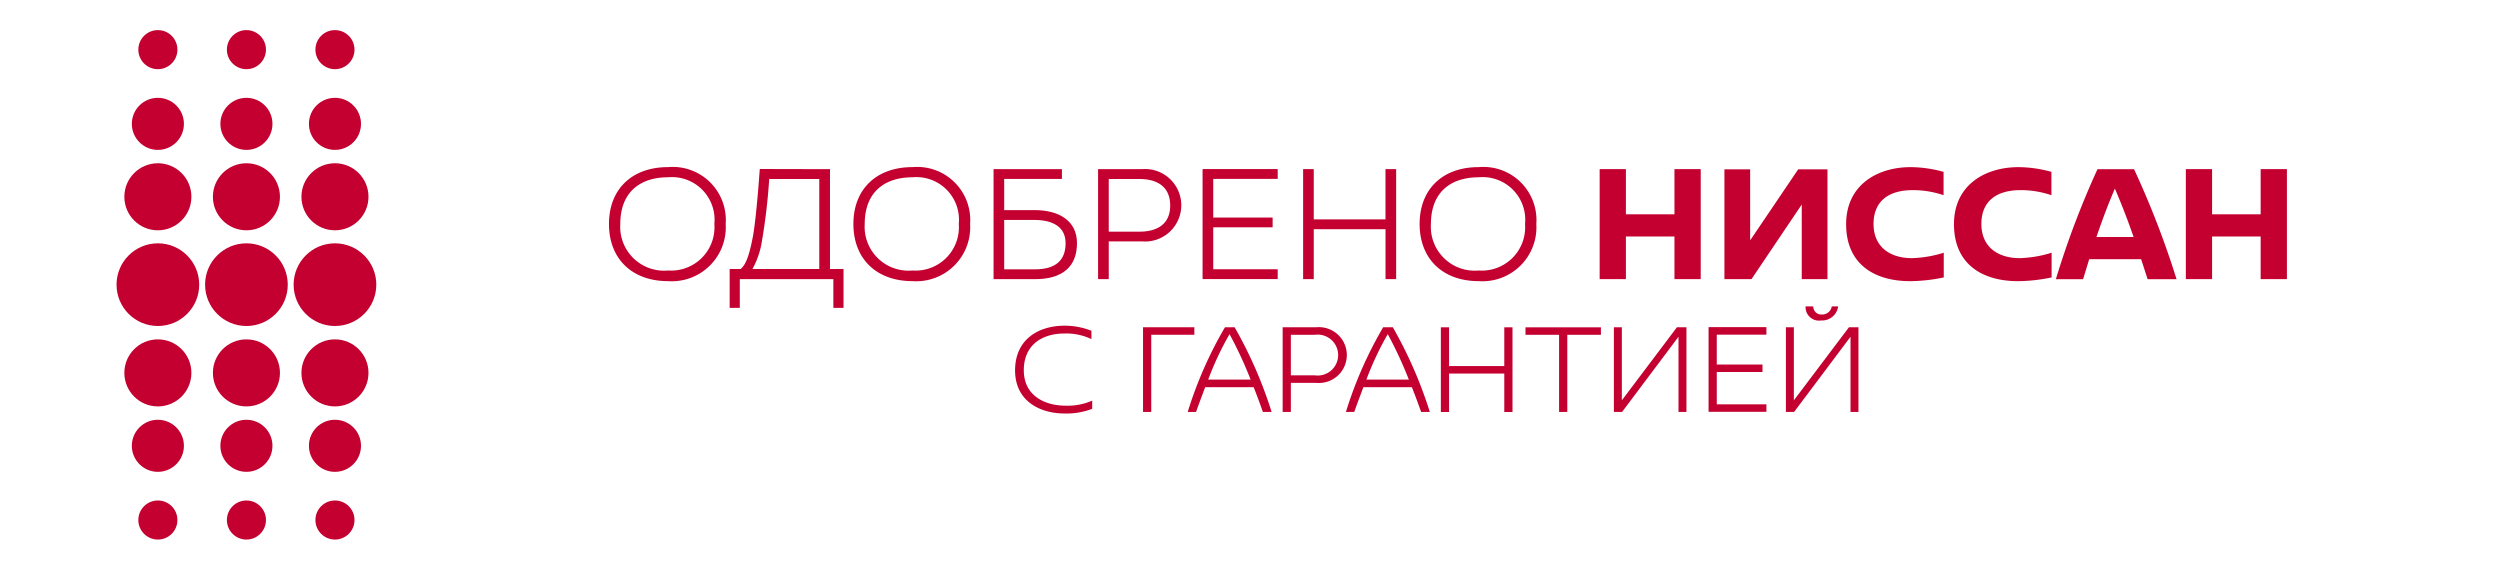 <svg id="Слой_1" data-name="Слой 1" xmlns="http://www.w3.org/2000/svg" width="200" height="45" viewBox="0 0 200 45"><defs><style>.cls-1{fill:#fff;}.cls-2{fill:#c3002f;}</style></defs><title>guarantee</title><rect class="cls-1" width="200" height="45"/><path class="cls-2" d="M918.055,591.533a4.319,4.319,0,0,1-4.6,4.574c-2.924,0-4.737-1.813-4.737-4.574s1.813-4.548,4.724-4.548A4.248,4.248,0,0,1,918.055,591.533Zm-8.432,0a3.512,3.512,0,0,0,3.831,3.722,3.467,3.467,0,0,0,3.695-3.722,3.409,3.409,0,0,0-3.708-3.735C911.193,587.8,909.623,589,909.623,591.533Z" transform="translate(-860 -573.615)"/><path class="cls-2" d="M927.48,598.246h-0.812v-2.3h-7.484v2.3h-0.812v-3.113h0.88c0.433-.352.7-1.137,0.975-2.571,0.2-1.069.406-3.315,0.555-5.427l5.617,0.013v7.985h1.083v3.113Zm-1.936-10.313h-4.006a48.467,48.467,0,0,1-.623,5.2,6.755,6.755,0,0,1-.718,2h5.346v-7.2Z" transform="translate(-860 -573.615)"/><path class="cls-2" d="M937.609,591.533a4.319,4.319,0,0,1-4.6,4.574c-2.924,0-4.737-1.813-4.737-4.574s1.813-4.548,4.724-4.548A4.248,4.248,0,0,1,937.609,591.533Zm-8.432,0a3.512,3.512,0,0,0,3.831,3.722,3.467,3.467,0,0,0,3.695-3.722,3.409,3.409,0,0,0-3.708-3.735C930.747,587.8,929.177,589,929.177,591.533Z" transform="translate(-860 -573.615)"/><path class="cls-2" d="M940.335,587.933v2.49h2.423c2.057,0,3.4.921,3.4,2.64,0,1.936-1.218,2.883-3.343,2.883h-3.33v-8.8h5.468v0.785h-4.615Zm0,7.228h2.477c1.61,0,2.436-.7,2.436-2.084,0-1.259-.934-1.868-2.531-1.868h-2.382v3.952Z" transform="translate(-860 -573.615)"/><path class="cls-2" d="M951.356,587.147a2.9,2.9,0,1,1,0,5.779H948.7v3.019h-0.853v-8.8h3.505Zm-2.653,5h2.477c1.2,0,2.436-.461,2.436-2.085s-1.191-2.125-2.436-2.125H948.7v4.21Z" transform="translate(-860 -573.615)"/><path class="cls-2" d="M957.059,587.933v3.086h4.751V591.8h-4.751v3.356h5.157v0.785h-6.01v-8.8h6.01v0.785h-5.157Z" transform="translate(-860 -573.615)"/><path class="cls-2" d="M970.842,595.945v-3.993H965.1v3.993H964.25v-8.8H965.1v4.021h5.739v-4.021h0.853v8.8h-0.853Z" transform="translate(-860 -573.615)"/><path class="cls-2" d="M982.906,591.533a4.319,4.319,0,0,1-4.6,4.574c-2.923,0-4.736-1.813-4.736-4.574s1.813-4.548,4.723-4.548A4.249,4.249,0,0,1,982.906,591.533Zm-8.433,0a3.512,3.512,0,0,0,3.83,3.722,3.467,3.467,0,0,0,3.7-3.722,3.409,3.409,0,0,0-3.709-3.735C976.044,587.8,974.474,589,974.474,591.533Z" transform="translate(-860 -573.615)"/><path class="cls-2" d="M993.957,595.945v-3.411h-3.885v3.411h-2.1v-8.8h2.1v3.614h3.885v-3.614h2.1v8.8h-2.1Z" transform="translate(-860 -573.615)"/><path class="cls-2" d="M1000.012,592.846l3.844-5.685h2.342v8.784h-2.058v-5.969l-4.02,5.969h-2.166v-8.784h2.058v5.685Z" transform="translate(-860 -573.615)"/><path class="cls-2" d="M1015.486,587.364v1.868a7.518,7.518,0,0,0-2.463-.406c-2.044,0-3.14.975-3.14,2.707,0,1.881,1.38,2.747,3.1,2.733a9.4,9.4,0,0,0,2.518-.433v1.976a13.7,13.7,0,0,1-2.68.3c-2.829,0-5.13-1.326-5.13-4.561,0-3.154,2.518-4.562,5.157-4.562A10.025,10.025,0,0,1,1015.486,587.364Z" transform="translate(-860 -573.615)"/><path class="cls-2" d="M1024.113,587.364v1.868a7.518,7.518,0,0,0-2.463-.406c-2.044,0-3.14.975-3.14,2.707,0,1.881,1.38,2.747,3.1,2.733a9.4,9.4,0,0,0,2.518-.433v1.976a13.7,13.7,0,0,1-2.68.3c-2.829,0-5.13-1.326-5.13-4.561,0-3.154,2.518-4.562,5.157-4.562A10.025,10.025,0,0,1,1024.113,587.364Z" transform="translate(-860 -573.615)"/><path class="cls-2" d="M1031.291,594.349h-4.155c-0.162.527-.324,1.068-0.487,1.6h-2.179a69.745,69.745,0,0,1,3.33-8.8h2.923a71.273,71.273,0,0,1,3.4,8.8h-2.314Zm-0.6-1.773c-0.433-1.231-.893-2.463-1.5-3.871-0.541,1.245-1.028,2.559-1.476,3.871h2.978Z" transform="translate(-860 -573.615)"/><path class="cls-2" d="M1040.852,595.945v-3.411h-3.885v3.411h-2.1v-8.8h2.1v3.614h3.885v-3.614h2.1v8.8h-2.1Z" transform="translate(-860 -573.615)"/><path class="cls-2" d="M947.313,600.076v0.667a4.679,4.679,0,0,0-2.158-.447c-1.844,0-3.251.958-3.251,2.938,0,2.074,1.73,2.835,3.335,2.835a4.861,4.861,0,0,0,2.137-.406v0.656a5.694,5.694,0,0,1-2.22.375c-1.9,0-3.95-.948-3.95-3.449,0-2.46,1.845-3.575,3.971-3.575A5.881,5.881,0,0,1,947.313,600.076Z" transform="translate(-860 -573.615)"/><path class="cls-2" d="M952.1,600.4v6.17h-0.657v-6.774h4.106v0.6H952.1Z" transform="translate(-860 -573.615)"/><path class="cls-2" d="M961.031,606.569c-0.24-.687-0.49-1.354-0.74-1.98h-3.877c-0.229.615-.479,1.271-0.729,1.98h-0.667a32.013,32.013,0,0,1,2.98-6.774h0.771a34.414,34.414,0,0,1,2.96,6.774h-0.7Zm-0.98-2.585a32.437,32.437,0,0,0-1.688-3.637,24.157,24.157,0,0,0-1.709,3.637h3.4Z" transform="translate(-860 -573.615)"/><path class="cls-2" d="M965.311,599.795a2.234,2.234,0,1,1,0,4.45h-2.043v2.324h-0.656v-6.774h2.7Zm-2.043,3.846h1.907a1.638,1.638,0,1,0,0-3.241h-1.907v3.241Z" transform="translate(-860 -573.615)"/><path class="cls-2" d="M973.688,606.569c-0.24-.687-0.49-1.354-0.74-1.98H969.07c-0.229.615-.479,1.271-0.729,1.98h-0.667a32.013,32.013,0,0,1,2.98-6.774h0.771a34.478,34.478,0,0,1,2.96,6.774h-0.7Zm-0.979-2.585a32.719,32.719,0,0,0-1.688-3.637,24.1,24.1,0,0,0-1.71,3.637h3.4Z" transform="translate(-860 -573.615)"/><path class="cls-2" d="M980.343,606.569V603.5h-4.419v3.074h-0.656v-6.774h0.656v3.1h4.419v-3.1H981v6.774h-0.657Z" transform="translate(-860 -573.615)"/><path class="cls-2" d="M985.384,600.4v6.17h-0.657V600.4h-2.688v-0.6h6.034v0.6h-2.688Z" transform="translate(-860 -573.615)"/><path class="cls-2" d="M989.747,605.642l4.408-5.847h0.761v6.774H994.28v-6.014l-4.513,6.014h-0.656v-6.774h0.636v5.847Z" transform="translate(-860 -573.615)"/><path class="cls-2" d="M997.341,600.4v2.376H1001v0.6h-3.658v2.585h3.971v0.6h-4.627v-6.774h4.627v0.6h-3.971Z" transform="translate(-860 -573.615)"/><path class="cls-2" d="M1003.508,605.642l4.408-5.847h0.761v6.774h-0.636v-6.014l-4.513,6.014h-0.656v-6.774h0.636v5.847Zm3.033-7.514a0.769,0.769,0,0,1-.813.646,0.635,0.635,0,0,1-.667-0.646h-0.614a1.076,1.076,0,0,0,1.24,1.125,1.3,1.3,0,0,0,1.365-1.125h-0.511Z" transform="translate(-860 -573.615)"/><circle class="cls-2" cx="12.63" cy="22.773" r="3.307"/><circle class="cls-2" cx="12.63" cy="15.742" r="2.682"/><circle class="cls-2" cx="12.63" cy="9.909" r="2.083"/><circle class="cls-2" cx="12.63" cy="3.971" r="1.563"/><circle class="cls-2" cx="12.63" cy="29.831" r="2.682"/><circle class="cls-2" cx="12.63" cy="35.664" r="2.083"/><circle class="cls-2" cx="12.63" cy="41.602" r="1.563"/><circle class="cls-2" cx="19.714" cy="22.773" r="3.307"/><circle class="cls-2" cx="19.714" cy="15.742" r="2.682"/><circle class="cls-2" cx="19.714" cy="9.909" r="2.083"/><circle class="cls-2" cx="19.714" cy="3.971" r="1.563"/><circle class="cls-2" cx="19.714" cy="29.831" r="2.682"/><circle class="cls-2" cx="19.714" cy="35.664" r="2.083"/><circle class="cls-2" cx="19.714" cy="41.602" r="1.563"/><circle class="cls-2" cx="26.797" cy="22.773" r="3.307"/><circle class="cls-2" cx="26.797" cy="15.742" r="2.682"/><circle class="cls-2" cx="26.797" cy="9.909" r="2.083"/><circle class="cls-2" cx="26.797" cy="3.971" r="1.563"/><circle class="cls-2" cx="26.797" cy="29.831" r="2.682"/><circle class="cls-2" cx="26.797" cy="35.664" r="2.083"/><circle class="cls-2" cx="26.797" cy="41.602" r="1.563"/></svg>
